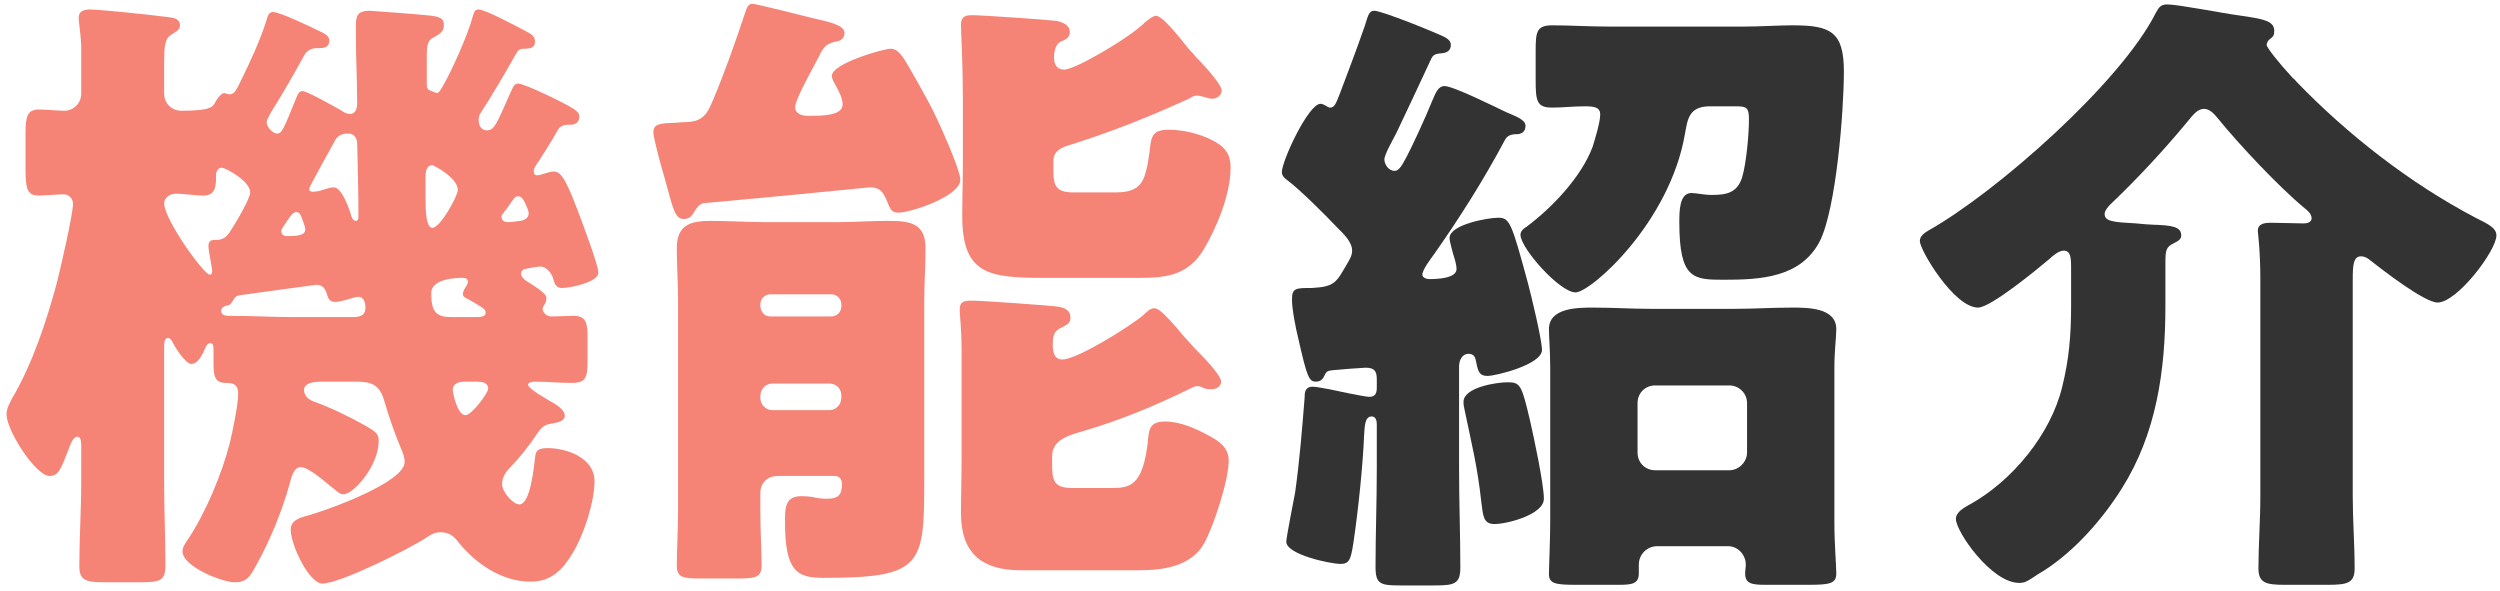 <svg width="237" height="56" viewBox="0 0 237 56" fill="none" xmlns="http://www.w3.org/2000/svg">
<path d="M223.04 26.52V47.04C223.04 49.32 223.22 51.6 223.22 53.88C223.22 55.26 222.56 55.44 220.7 55.44H216.56C214.82 55.44 214.1 55.26 214.1 53.88C214.1 51.72 214.28 49.38 214.28 47.04V26.4C214.28 25.08 214.22 23.7 214.1 22.5C214.1 22.32 214.04 22.08 214.04 21.9C214.04 21.18 214.7 21.12 215.3 21.12C216.32 21.12 217.76 21.18 218.42 21.18C218.72 21.18 219.14 21.06 219.14 20.7C219.14 20.28 218.78 19.98 218.48 19.74C216.02 17.7 212.24 13.68 210.2 11.16C209.9 10.8 209.48 10.32 208.94 10.32C208.34 10.32 207.92 10.86 207.38 11.52C205.1 14.28 202.64 16.92 200.06 19.38C199.82 19.62 199.52 19.98 199.52 20.28C199.52 21 200.36 21.06 202.52 21.18C203.12 21.24 203.84 21.3 204.08 21.3C205.88 21.36 206.78 21.48 206.78 22.32C206.78 22.62 206.6 22.8 206.12 23.04C205.34 23.4 205.28 23.7 205.28 24.96V29.04C205.28 35.1 204.44 41.1 201.14 46.32C199.34 49.2 196.7 52.2 193.82 54.06C193.4 54.3 193.04 54.54 192.68 54.78C192.2 55.08 191.96 55.26 191.42 55.26C188.78 55.26 185.42 50.4 185.42 49.2C185.42 48.54 186.2 48.12 186.74 47.82C190.76 45.6 194.42 41.16 195.5 36.66C196.16 34.02 196.34 31.68 196.34 28.98V25.38C196.34 24.36 196.28 23.76 195.62 23.76C195.2 23.76 194.6 24.24 194.3 24.54C193.16 25.5 188.72 29.16 187.52 29.16C185.24 29.16 182 23.7 182 22.86C182 22.38 182.42 22.08 182.84 21.84C189.32 18.18 201.08 7.8 204.38 1.2C204.68 0.66 204.86 0.42 205.46 0.42C206.48 0.42 210.74 1.26 212.12 1.44C214.64 1.8 215.6 1.98 215.6 2.94C215.6 3.36 215.48 3.48 215.24 3.66C215.06 3.78 214.88 4.02 214.88 4.26C214.88 4.5 215.96 5.88 217.34 7.38C217.52 7.5 217.64 7.68 217.7 7.74C222.56 12.78 228.5 17.4 234.68 20.64C235.88 21.24 236.66 21.6 236.66 22.32C236.66 23.76 232.94 28.68 231.08 28.68C229.82 28.68 225.74 25.5 224.6 24.6C224.36 24.42 224.12 24.3 223.82 24.3C223.1 24.3 223.04 25.14 223.04 26.52Z" fill="#333333"/>
<path d="M142.64 13.319C140.66 17.04 138.38 20.64 135.98 24.059C135.68 24.48 134.84 25.559 134.84 26.04C134.84 26.34 135.26 26.459 135.5 26.459C136.22 26.459 138.08 26.399 138.08 25.5C138.08 25.02 137.84 24.36 137.72 23.939C137.66 23.64 137.42 22.919 137.42 22.559C137.42 21.299 141.02 20.64 142.04 20.64C143.12 20.64 143.3 21.119 144.86 26.88C145.16 28.02 146.18 32.219 146.18 33.179C146.18 34.559 141.8 35.639 141.02 35.639C140.24 35.639 140.12 35.219 139.94 34.319C139.88 34.02 139.82 33.539 139.22 33.539C138.62 33.539 138.32 34.139 138.32 34.739V44.459C138.32 47.58 138.44 50.7 138.44 53.819C138.44 55.38 137.84 55.499 135.98 55.499H132.74C130.88 55.499 130.4 55.38 130.4 53.76C130.4 50.639 130.52 47.58 130.52 44.459V40.2C130.52 39.84 130.4 39.48 130.04 39.48C129.38 39.48 129.38 40.38 129.32 41.219C129.2 44.099 128.78 48.239 128.3 51.48C128.06 52.98 127.94 53.459 127.1 53.459C126.08 53.459 121.94 52.559 121.94 51.359C121.94 50.94 122.66 47.34 122.78 46.679C123.2 43.679 123.44 40.679 123.68 37.679C123.68 37.26 123.68 36.66 124.46 36.66C124.82 36.66 125.6 36.84 126.02 36.9C126.56 37.02 129.38 37.62 129.8 37.62C130.34 37.62 130.52 37.319 130.52 36.779V35.94C130.52 35.099 130.22 34.859 129.44 34.859C129.2 34.859 126.8 35.039 126.32 35.099C125.72 35.16 125.72 35.279 125.48 35.76C125.3 36.059 125.06 36.179 124.76 36.179C124.1 36.179 123.92 35.819 123.08 32.099C122.84 31.14 122.48 29.34 122.48 28.38C122.48 27.299 122.84 27.299 124.4 27.299C126.56 27.18 126.68 26.759 127.7 25.02C127.94 24.599 128.18 24.239 128.18 23.759C128.18 22.919 127.34 22.14 126.74 21.54C125.66 20.399 123.26 18 122.06 17.099C121.82 16.919 121.52 16.68 121.52 16.32C121.52 15.239 124.04 9.84 125.18 9.84C125.54 9.84 125.84 10.2 126.08 10.2C126.5 10.2 126.62 9.9 127.04 8.82C127.46 7.68 128.6 4.74 129.38 2.46C129.68 1.56 129.74 1.02 130.28 1.02C131 1.02 136.04 3.06 136.88 3.48C137.36 3.72 137.54 3.96 137.54 4.26C137.54 4.74 137.24 4.98 136.76 5.04C136.16 5.1 135.86 5.1 135.62 5.7C134.54 8.04 133.46 10.319 132.38 12.6C132.08 13.2 131.24 14.639 131.24 15.12C131.24 15.6 131.66 16.2 132.2 16.2C132.56 16.2 132.8 15.899 133.34 14.88C133.88 13.86 135.08 11.28 135.86 9.36C136.1 8.82 136.34 8.16 136.94 8.16C137.78 8.16 141.74 10.139 142.76 10.62C143.72 11.04 144.62 11.339 144.62 11.94C144.62 12.54 144.14 12.72 143.84 12.72C143.24 12.72 142.88 12.839 142.64 13.319ZM146.96 49.499V34.919C146.96 33.239 146.84 31.98 146.84 31.2C146.84 29.16 149.6 29.16 151.04 29.16C152.9 29.16 154.7 29.279 156.56 29.279H164.36C166.22 29.279 168.02 29.16 169.88 29.16C171.38 29.16 174.08 29.16 174.08 31.2C174.08 32.039 173.9 33.179 173.9 34.919V49.499C173.9 51.599 174.08 53.58 174.08 54.359C174.08 55.319 173.48 55.44 171.44 55.44H167.36C166.04 55.44 165.44 55.319 165.44 54.359C165.44 54.059 165.5 53.819 165.5 53.52C165.5 52.62 164.78 51.779 163.82 51.779H157.1C156.14 51.779 155.36 52.559 155.36 53.52V54.359C155.36 55.319 154.76 55.44 153.5 55.44H149.36C147.44 55.44 146.84 55.319 146.84 54.419C146.84 53.7 146.96 51.239 146.96 49.499ZM155.24 38.219V42.9C155.24 43.859 155.96 44.58 156.92 44.58H163.94C164.84 44.58 165.62 43.8 165.62 42.9V38.219C165.62 37.26 164.84 36.539 163.94 36.539H156.92C155.96 36.539 155.24 37.26 155.24 38.219ZM142.94 36.239C144.14 36.239 144.26 36.539 145.04 39.84C145.4 41.4 146.36 45.9 146.36 47.279C146.36 48.779 142.88 49.679 141.68 49.679C140.6 49.679 140.6 48.9 140.42 47.52C140.06 44.219 139.52 42.12 138.86 38.94C138.8 38.7 138.74 38.4 138.74 38.099C138.74 36.719 141.86 36.239 142.94 36.239ZM152.6 2.52H165.32C166.76 2.52 168.68 2.4 169.94 2.4C173.54 2.4 174.8 3 174.8 6.78C174.8 10.499 174.08 19.739 172.52 22.86C170.72 26.34 166.88 26.52 163.4 26.52C160.52 26.52 159.2 26.459 159.2 21.059C159.2 20.04 159.2 18.299 160.34 18.299C160.82 18.299 161.54 18.48 162.26 18.48C163.64 18.48 164.66 18.299 165.14 16.86C165.56 15.479 165.8 12.72 165.8 11.28C165.8 10.2 165.56 10.079 164.6 10.079H162.08C160.1 10.079 159.98 11.339 159.74 12.659C158.3 21.119 150.8 27.72 149.36 27.72C147.86 27.72 144.14 23.52 144.14 22.259C144.14 21.899 144.44 21.66 144.74 21.48C147.14 19.68 149.9 16.799 150.98 13.919C151.22 13.139 151.7 11.579 151.7 10.86C151.7 10.139 151.1 10.079 150.2 10.079C149.18 10.079 148.16 10.2 147.14 10.2C145.7 10.2 145.58 9.6 145.58 7.62V4.8C145.58 2.94 145.7 2.4 147.2 2.4C148.82 2.4 150.62 2.52 152.6 2.52Z" fill="#333333"/>
<path d="M72.08 37.56V37.68C72.08 38.34 72.56 38.88 73.22 38.88H78.62C79.28 38.88 79.76 38.34 79.76 37.68V37.5C79.76 36.84 79.28 36.36 78.62 36.36H73.22C72.56 36.36 72.08 36.9 72.08 37.56ZM72.08 28.86V29.04C72.14 29.64 72.5 30 73.04 30H78.8C79.34 30 79.76 29.58 79.76 29.04V28.86C79.76 28.32 79.34 27.9 78.8 27.9H73.04C72.5 27.9 72.08 28.32 72.08 28.86ZM72.08 46.74V48.3C72.08 50.4 72.2 52.2 72.2 53.58C72.2 54.72 71.66 54.84 69.98 54.84H66.26C64.76 54.84 64.16 54.72 64.16 53.64C64.16 52.2 64.28 50.22 64.28 48.3V28.56C64.28 26.82 64.16 25.08 64.16 23.52C64.16 21.3 65.48 20.94 67.4 20.94C69.14 20.94 70.88 21.06 72.56 21.06H79.34C80.96 21.06 82.52 20.94 84.14 20.94C86.12 20.94 87.74 21.06 87.74 23.52C87.74 25.08 87.62 26.82 87.62 28.56V45.24C87.62 53.58 87.56 54.78 78.08 54.78C75.56 54.78 74.42 54.18 74.42 49.5V49.14C74.42 48.06 74.54 47.04 75.92 47.04C76.28 47.04 76.52 47.04 76.94 47.1C77.48 47.22 77.84 47.28 78.38 47.28C79.4 47.28 79.82 46.98 79.82 45.9C79.82 45.42 79.58 45.12 79.1 45.12H73.76C72.74 45.12 72.08 45.78 72.08 46.74ZM112.7 36.9C109.4 38.52 106.04 39.9 102.5 40.92C101.3 41.28 99.74 41.7 99.74 43.26V43.86C99.74 45.42 99.8 46.26 101.6 46.26H105.44C107.12 46.26 108.32 46.02 108.8 42C108.92 40.74 108.92 39.96 110.48 39.96C111.86 39.96 113.36 40.62 114.56 41.28C115.58 41.82 116.48 42.42 116.48 43.68C116.48 45.54 115.04 49.92 114.14 51.54C112.88 53.7 110.3 54.06 107.96 54.06H96.74C93.08 54.06 91.1 52.44 91.1 48.66C91.1 46.92 91.16 45.24 91.16 43.5V33.24C91.16 31.2 90.98 29.88 90.98 29.34C90.98 28.56 91.46 28.5 92.12 28.5C93.14 28.5 98.84 28.92 100.04 29.04C100.7 29.1 101.48 29.28 101.48 30.12C101.48 30.72 101 30.84 100.46 31.14C99.86 31.44 99.8 32.04 99.8 32.7C99.8 33.3 99.92 34.08 100.7 34.08C102.14 34.08 107.18 30.9 108.38 29.88C108.62 29.64 109.04 29.22 109.4 29.22C109.88 29.22 110.42 29.82 111.56 31.08C111.98 31.62 112.58 32.28 113.24 33C113.78 33.54 115.76 35.52 115.76 36.18C115.76 36.42 115.58 36.9 114.8 36.9C114.38 36.9 114.2 36.84 113.84 36.66C113.72 36.66 113.66 36.6 113.54 36.6C113.24 36.6 112.94 36.78 112.7 36.9ZM112.7 9.36C108.74 11.16 105.44 12.48 101.24 13.8C100.46 14.04 99.86 14.4 99.86 15.3V15.78C99.86 17.34 99.86 18.24 101.72 18.24H105.74C107.6 18.24 108.26 17.64 108.62 16.32C108.8 15.66 108.92 14.88 109.04 13.86C109.16 12.9 109.34 12.3 110.78 12.3C112.16 12.3 113.66 12.66 114.86 13.26C116.06 13.86 116.66 14.52 116.66 15.9C116.66 18.42 115.34 21.6 114.08 23.7C112.64 26.04 110.66 26.34 108.14 26.34H98.9C93.68 26.34 91.22 25.98 91.22 20.46C91.22 18.78 91.28 17.1 91.28 15.42V9.12C91.28 6.24 91.1 2.94 91.1 2.34C91.1 1.56 91.52 1.44 92.18 1.44C93.08 1.44 99.2 1.86 100.16 1.98C100.7 2.1 101.42 2.34 101.42 3.06C101.42 3.6 100.94 3.78 100.52 3.96C100.04 4.2 99.92 4.98 99.92 5.46C99.92 6.06 100.16 6.6 100.88 6.6C101.96 6.6 107.24 3.48 108.56 2.1C108.8 1.92 109.28 1.5 109.58 1.5C110.06 1.5 110.9 2.46 111.86 3.6C112.28 4.14 112.7 4.68 113.18 5.16C113.3 5.34 113.54 5.58 113.78 5.82C114.62 6.72 115.82 8.1 115.82 8.58C115.82 9 115.4 9.36 114.92 9.36C114.74 9.36 114.5 9.3 114.32 9.24C114.08 9.18 113.72 9.06 113.48 9.06C113.18 9.06 113 9.18 112.7 9.36ZM70.64 1.2C70.82 0.66 70.94 0.36 71.36 0.36C71.6 0.36 76.22 1.5 76.88 1.68C78.44 2.04 80.06 2.34 80.06 3.12C80.06 3.84 79.34 3.96 79.1 3.96C78.38 4.2 78.2 4.32 77.78 5.04C77.72 5.22 77.54 5.52 77.36 5.88C76.64 7.2 75.38 9.54 75.38 10.14C75.38 10.8 76.04 10.98 76.58 10.98C77.96 10.98 79.88 10.98 79.88 9.9C79.88 9.3 79.52 8.64 79.22 8.1C79.1 7.86 78.86 7.5 78.86 7.2C78.86 6 83.78 4.62 84.44 4.62C84.98 4.62 85.28 5.04 85.58 5.4C86.12 6.18 87.98 9.54 88.46 10.5C89 11.58 91.04 16.08 91.04 17.04C91.04 18.6 86.36 20.16 85.16 20.16C84.44 20.16 84.38 19.74 84.02 18.9C83.66 18.12 83.36 17.76 82.46 17.76C80 18 72.8 18.72 66.68 19.26C66.38 19.32 66.08 19.62 65.84 20.04C65.6 20.46 65.36 20.76 64.82 20.76C63.98 20.76 63.8 19.8 63.02 16.92C62.78 16.14 61.94 13.14 61.94 12.54C61.94 11.7 62.66 11.7 63.92 11.64C64.22 11.64 64.52 11.58 64.88 11.58C66.44 11.58 66.98 10.98 67.52 9.66C68.72 6.84 69.68 4.08 70.64 1.2Z" fill="#F58376"/>
<path d="M27.14 22.38C28.28 22.38 28.94 22.32 28.94 21.72C28.94 21.48 28.76 21.12 28.58 20.58C28.52 20.34 28.34 20.1 28.1 20.1C27.68 20.1 27.32 20.82 26.9 21.42C26.78 21.6 26.66 21.78 26.66 21.9C26.66 22.2 26.9 22.38 27.14 22.38ZM45.2 36.18H44.12C43.58 36.18 42.92 36.3 42.92 36.96C42.92 37.2 43.34 39.36 44.12 39.36C44.72 39.36 46.28 37.26 46.28 36.84C46.28 36.24 45.62 36.18 45.2 36.18ZM42.8 30.06H45.08C45.68 30.06 46.04 30 46.04 29.64C46.04 29.28 45.74 29.16 44.42 28.38C44.18 28.26 43.88 28.14 43.88 27.9C43.88 27.42 44.36 27.06 44.36 26.7C44.36 26.4 44.12 26.34 43.82 26.34C42.92 26.34 40.88 26.52 40.88 27.78C40.88 29.58 41.36 30.06 42.8 30.06ZM19.88 26.04C20.06 26.04 20.12 25.86 20.12 25.68C20.12 25.44 19.76 23.82 19.76 23.28C19.76 22.68 20.3 22.74 20.6 22.74C20.96 22.74 21.38 22.56 21.68 22.14C22.46 21 23.72 18.78 23.72 18.24C23.72 17.16 21.38 15.9 21.02 15.9C20.66 15.9 20.48 16.26 20.48 16.62V16.8C20.48 17.76 20.36 18.54 19.28 18.54C18.62 18.54 17.36 18.36 16.64 18.36C16.1 18.36 15.56 18.78 15.56 19.26C15.56 20.82 19.34 26.04 19.88 26.04ZM27.86 30.06H33.26C33.92 30.06 34.64 30.06 34.64 29.16C34.64 28.74 34.52 28.14 33.98 28.14C33.74 28.14 33.62 28.2 33.38 28.26C32.96 28.38 32.24 28.62 31.76 28.62C31.22 28.62 31.1 28.26 30.98 27.84C30.8 27.3 30.56 27 29.96 27C29.84 27 23.42 27.9 22.94 27.96C22.4 28.02 22.34 28.08 22.04 28.56C21.8 28.92 21.8 28.92 21.44 28.98C21.2 29.04 20.96 29.22 20.96 29.46C20.96 29.94 21.5 29.94 21.8 29.94C23.84 29.94 25.82 30.06 27.86 30.06ZM31.76 13.32C31.46 13.86 29.3 17.76 29.3 17.88C29.3 18.12 29.48 18.18 29.66 18.18C29.84 18.18 30.08 18.12 30.2 18.12C30.62 18 31.28 17.76 31.64 17.76C32.42 17.76 33.14 19.86 33.32 20.52C33.38 20.7 33.5 20.94 33.74 20.94C33.98 20.94 33.98 20.64 33.98 20.46C33.98 18.66 33.92 15.48 33.86 13.56C33.86 13.14 33.56 12.66 33.08 12.66C32.48 12.66 32.06 12.78 31.76 13.32ZM47.54 20.52C47.54 20.94 47.84 21.06 48.2 21.06C48.26 21.06 48.92 21 49.34 20.94C49.76 20.88 50.12 20.64 50.12 20.22C50.12 19.98 49.94 19.62 49.76 19.2C49.64 18.96 49.46 18.6 49.1 18.6C48.8 18.6 48.62 18.96 48.2 19.56C47.96 19.92 47.54 20.34 47.54 20.52ZM40.34 16.92V18.9C40.34 20.04 40.4 21.6 41 21.6C41.72 21.6 43.4 18.6 43.4 18C43.4 16.86 41.12 15.66 41 15.66C40.34 15.66 40.34 16.44 40.34 16.92ZM48.32 8.94C48.56 8.46 48.68 7.92 49.1 7.92C49.76 7.92 53.66 9.84 54.38 10.32C54.74 10.56 54.92 10.74 54.92 11.04C54.92 11.52 54.62 11.82 54.14 11.82H53.96C53.24 11.82 53 12.06 52.76 12.54C52.4 13.2 51.08 15.3 50.78 15.72C50.66 15.9 50.6 16.08 50.6 16.26C50.6 16.5 50.72 16.62 50.9 16.62C51.32 16.62 51.98 16.26 52.52 16.26C53.3 16.26 53.84 17.46 55.16 21C55.46 21.84 56.72 25.14 56.72 25.86C56.72 26.76 54.02 27.3 53.3 27.3C52.64 27.3 52.58 26.88 52.4 26.28C52.22 25.8 51.74 25.26 51.2 25.26C51.08 25.26 50.36 25.38 50.06 25.44C49.7 25.5 49.4 25.56 49.4 25.98C49.4 26.22 49.7 26.52 50 26.7C50.3 26.88 51.8 27.78 51.8 28.2C51.8 28.5 51.74 28.68 51.62 28.86C51.5 29.04 51.44 29.16 51.44 29.28C51.44 29.64 51.86 30 52.22 30C52.94 30 53.66 29.94 54.38 29.94C55.58 29.94 55.7 30.66 55.7 31.98V34.14C55.7 35.76 55.58 36.3 54.2 36.3C53 36.3 51.86 36.18 50.66 36.18C50.48 36.18 50.06 36.24 50.06 36.48C50.06 36.84 51.86 37.86 52.28 38.1C52.7 38.34 53.54 38.82 53.54 39.42C53.54 40.02 52.58 40.08 52.4 40.14C51.44 40.26 51.26 40.62 50.72 41.4C50.18 42.24 49.04 43.62 48.56 44.1C47.96 44.7 47.6 45.18 47.6 45.9C47.6 46.68 48.68 47.82 49.22 47.82C50.3 47.82 50.6 44.28 50.72 43.44C50.78 42.84 50.84 42.48 51.92 42.48C53.78 42.48 56.36 43.44 56.36 45.6C56.36 47.58 55.34 50.7 54.32 52.38C53.36 54 52.28 55.14 50.3 55.14C47.48 55.14 44.96 53.34 43.28 51.18C42.86 50.7 42.44 50.46 41.78 50.46C41.24 50.46 40.88 50.64 40.46 50.94C38.84 52.02 32.24 55.32 30.56 55.32C29.3 55.32 27.56 51.66 27.56 50.22C27.56 49.26 28.46 49.08 29.48 48.78C31.16 48.3 38.36 45.72 38.36 43.8C38.36 43.32 38.18 42.9 38 42.48C37.4 41.04 36.92 39.66 36.44 38.04C36.02 36.54 35.3 36.18 33.8 36.18H30.44C29.96 36.18 28.82 36.24 28.82 36.96C28.82 37.56 29.3 37.92 29.84 38.1C31.22 38.58 33.32 39.6 34.58 40.32C35.72 40.98 35.9 41.16 35.9 41.82C35.9 44.1 33.56 46.86 32.54 46.86C32.18 46.86 31.88 46.5 31.4 46.14C30.8 45.66 29.24 44.28 28.52 44.28C27.86 44.28 27.62 45.24 27.5 45.72C26.78 48.36 25.58 51.3 24.26 53.64C23.72 54.66 23.36 55.2 22.28 55.2C21.02 55.2 17.3 53.7 17.3 52.26C17.3 51.84 17.6 51.48 17.78 51.18C19.46 48.72 21.08 44.82 21.8 41.94C22.04 40.92 22.58 38.34 22.58 37.38C22.58 36.48 22.22 36.3 21.38 36.3C20.3 36.3 20.24 35.52 20.24 34.38V33C20.24 32.82 20.18 32.52 19.94 32.52C19.7 32.52 19.52 32.82 19.46 33C19.22 33.54 18.8 34.5 18.14 34.5C17.6 34.5 16.64 33 16.4 32.52C16.28 32.28 16.16 32.04 15.92 32.04C15.56 32.04 15.56 32.52 15.56 33V45.66C15.56 48.36 15.68 51 15.68 53.64C15.68 55.08 15.14 55.2 13.22 55.2H10.04C8.24 55.2 7.52 55.08 7.52 53.7C7.52 51.06 7.7 48.36 7.7 45.66V42.42C7.7 41.94 7.7 41.4 7.34 41.4C6.92 41.4 6.68 42.12 6.5 42.6C5.78 44.46 5.54 45.12 4.7 45.12C3.38 45.12 0.62 40.8 0.62 39.3C0.62 38.7 0.92 38.22 1.16 37.74C3.08 34.5 4.46 30.3 5.42 26.7C5.72 25.5 6.92 20.34 6.92 19.32C6.92 18.84 6.56 18.42 6.02 18.42C5.48 18.42 4.22 18.54 3.68 18.54C2.54 18.54 2.42 17.82 2.42 15.96V12.6C2.42 11.16 2.54 10.38 3.68 10.38C4.34 10.38 5.54 10.5 6.08 10.5C6.98 10.5 7.7 9.78 7.7 8.88V4.68C7.7 3.36 7.46 2.22 7.46 1.68C7.46 1.02 8 0.9 8.54 0.9C9.32 0.9 13.58 1.32 15.92 1.62C16.4 1.68 17.06 1.74 17.06 2.4C17.06 2.88 16.64 3 16.22 3.3C15.62 3.66 15.56 4.44 15.56 5.94V8.88C15.56 9.78 16.28 10.5 17.18 10.5C20 10.5 20.18 10.14 20.42 9.66C20.54 9.42 20.96 8.82 21.26 8.82C21.32 8.82 21.56 8.94 21.8 8.94C22.28 8.94 22.52 8.28 22.82 7.68C23.66 6 24.74 3.66 25.28 1.86C25.4 1.44 25.52 1.14 25.88 1.14C26.54 1.14 29.54 2.58 30.26 2.94C30.8 3.18 31.22 3.42 31.22 3.84C31.22 4.44 30.8 4.56 30.32 4.56H30.14C29.54 4.56 29.12 4.74 28.82 5.28C28.04 6.72 26.96 8.58 26.3 9.66C25.7 10.62 25.28 11.28 25.28 11.58C25.28 12.12 25.94 12.66 26.24 12.66C26.72 12.66 26.84 12.36 27.98 9.54C28.28 8.82 28.34 8.64 28.7 8.64C29.12 8.64 31.76 10.14 32.3 10.44C32.54 10.62 32.84 10.8 33.2 10.8C33.74 10.8 33.86 10.2 33.86 9.78C33.86 7.68 33.74 5.58 33.74 3.54V2.28C33.74 1.32 34.1 1.02 35.06 1.02C35.18 1.02 39.92 1.38 40.4 1.44C41.66 1.56 42.08 1.68 42.08 2.4C42.08 3 41.66 3.24 41.12 3.54C40.64 3.78 40.46 4.08 40.46 5.22V8.04C40.46 8.22 40.52 8.46 40.64 8.52C40.88 8.64 41.36 8.82 41.42 8.82C41.54 8.82 41.66 8.7 41.84 8.4C42.74 6.96 44.42 3.12 44.78 1.68C44.96 1.08 45.02 0.9 45.38 0.9C45.98 0.9 48.92 2.46 49.82 2.94C50.42 3.24 50.72 3.48 50.72 3.96C50.72 4.56 50.18 4.62 49.76 4.62H49.64C49.1 4.62 49.04 4.92 48.68 5.52C47.9 6.9 46.46 9.36 45.62 10.62C45.44 10.86 45.38 11.1 45.38 11.4C45.38 11.88 45.62 12.36 46.16 12.36C46.88 12.36 47.12 11.64 48.32 8.94Z" fill="#F58376"/>
</svg>

